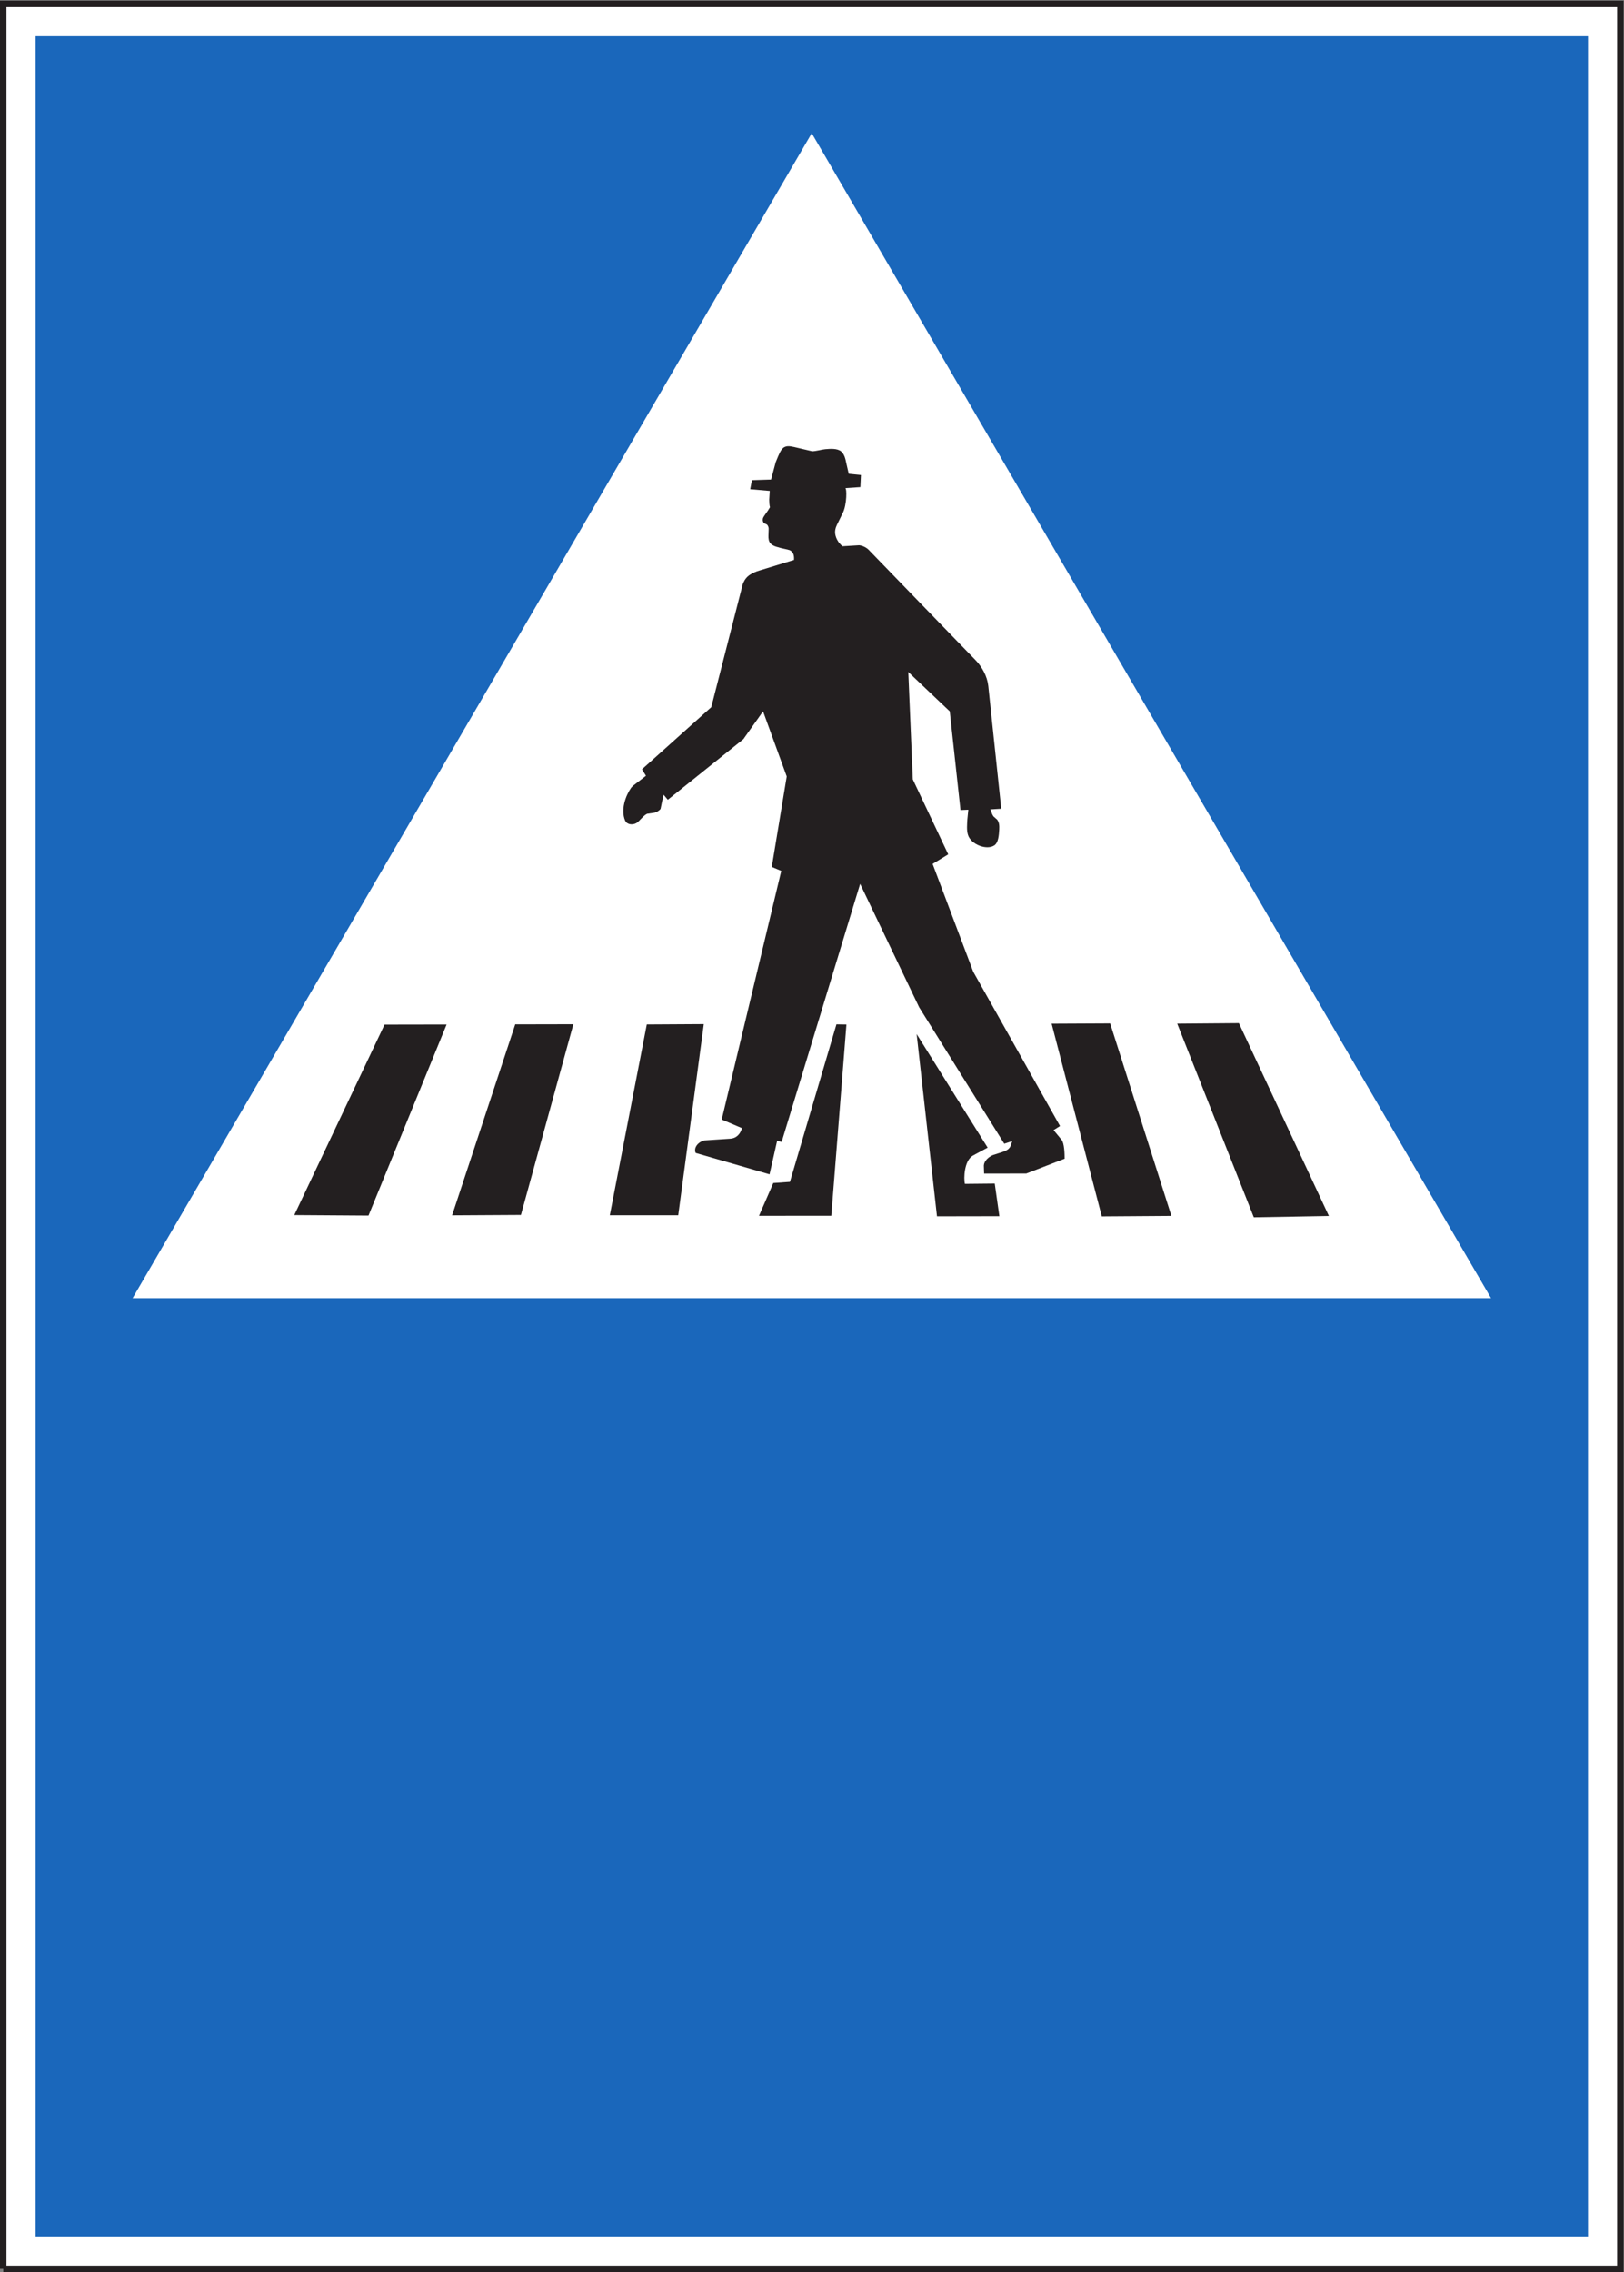 <?xml version="1.0" encoding="UTF-8" standalone="no"?>
<svg
   xmlns:dc="http://purl.org/dc/elements/1.1/"
   xmlns:cc="http://creativecommons.org/ns#"
   xmlns:rdf="http://www.w3.org/1999/02/22-rdf-syntax-ns#"
   xmlns:svg="http://www.w3.org/2000/svg"
   xmlns="http://www.w3.org/2000/svg"
   viewBox="0 0 94.867 132.667"
   height="132.667"
   width="94.867"
   xml:space="preserve"
   id="svg2"
   version="1.1"><rect x="0" y="0" width="94.867" height="132.667" fill="#808080" stroke="none"/><defs
     id="defs6" /><g
     transform="matrix(1.333,0,0,-1.333,0,132.667)"
     id="g10"><g
       transform="scale(0.1)"
       id="g12"><path
         id="path14"
         style="fill:#ffffff;fill-opacity:1;fill-rule:nonzero;stroke:none"
         d="m 1.418,1.418 h 708.66 v 992.121 h -708.66 z" /><path
         id="path16"
         style="fill:none;stroke:#231f20;stroke-width:2.835;stroke-linecap:butt;stroke-linejoin:miter;stroke-miterlimit:4;stroke-dasharray:none;stroke-opacity:1"
         d="M 1.418,1.418 H 710.078 V 993.539 H 1.418 V 1.418" /><path
         id="path18"
         style="fill:#1a67bb;fill-opacity:1;fill-rule:nonzero;stroke:none"
         d="m 15.586,15.598 h 680.313 v 963.773 H 15.586 Z" /><path
         id="path20"
         style="fill:#ffffff;fill-opacity:1;fill-rule:nonzero;stroke:none"
         d="M 58.117,426.609 H 653.41 L 355.727,936.879 58.117,426.609" /><path
         id="path22"
         style="fill:#231f20;fill-opacity:1;fill-rule:nonzero;stroke:none"
         d="m 128.965,463.012 39.555,83.426 27.199,0.046 -34.231,-83.691 -32.523,0.219" /><path
         id="path24"
         style="fill:#231f20;fill-opacity:1;fill-rule:nonzero;stroke:none"
         d="m 198.121,462.898 27.676,83.645 25.469,0.051 -22.973,-83.524 -30.172,-0.172" /><path
         id="path26"
         style="fill:#231f20;fill-opacity:1;fill-rule:nonzero;stroke:none"
         d="m 267.238,462.938 16.203,83.566 24.989,0.144 -11.207,-83.71 h -29.985" /><path
         id="path28"
         style="fill:#231f20;fill-opacity:1;fill-rule:nonzero;stroke:none"
         d="m 332.613,462.688 6.27,14.359 7.293,0.512 20.379,68.988 4.375,-0.07 -6.633,-83.766 -31.684,-0.023" /><path
         id="path30"
         style="fill:#231f20;fill-opacity:1;fill-rule:nonzero;stroke:none"
         d="m 410.605,462.473 -8.906,79.812 31.114,-49.73 -6.415,-3.461 v 0 c -3.859,-2.102 -4.152,-10.047 -3.554,-12.41 v 0 l 13.086,0.125 2.019,-14.289 -27.344,-0.047 v 0" /><path
         id="path32"
         style="fill:#231f20;fill-opacity:1;fill-rule:nonzero;stroke:none"
         d="m 482.832,462.438 -21.98,84.394 25.652,0.121 26.836,-84.301 -30.508,-0.214" /><path
         id="path34"
         style="fill:#231f20;fill-opacity:1;fill-rule:nonzero;stroke:none"
         d="m 549.453,462.035 -33.562,84.817 27.031,0.214 39.433,-84.445 -32.902,-0.586" /><path
         id="path36"
         style="fill:#231f20;fill-opacity:1;fill-rule:nonzero;stroke:none"
         d="m 438.77,640.996 -4.793,-0.293 0.476,-1.199 v 0 c 0.195,-0.586 0.578,-1.473 0.988,-1.938 v 0 l 1.485,-1.296 v 0 c 0.984,-1.172 1.054,-2.79 0.957,-4.477 -0.137,-2.453 -0.383,-5.684 -2.129,-6.859 -3.41,-2.254 -10.137,0.418 -11.504,4.429 -0.762,2.082 -0.41,5.168 -0.332,6.93 v 0 l 0.43,4.266 -3.43,-0.149 -4.707,43.246 -18.176,17.242 1.977,-47.046 15.523,-32.836 -6.844,-4.192 17.813,-47.234 38.027,-67.586 -2.832,-1.77 3.43,-4.136 v 0 c 1.348,-1.493 1.414,-6.512 1.414,-8.399 v 0 l -16.797,-6.488 -18.484,-0.023 -0.117,3.546 v 0 c 0.136,1.985 2.039,3.774 3.984,4.559 v 0 l 4.168,1.344 v 0 c 3.605,1.152 3.586,2.644 4.277,4.75 v 0 l -3.476,-1.125 -37.305,59.777 -25.859,54.047 -34.395,-113.043 -1.969,0.52 -3.332,-14.7 -32.359,9.356 v 0 c -0.387,0.761 -0.336,1.863 0.023,2.574 0.645,1.469 2.161,2.473 3.649,2.914 v 0 l 11.375,0.758 v 0 c 3.172,0.195 4.562,2.402 5.262,4.605 v 0 l -8.907,3.793 26.094,108.903 -4.156,1.738 6.551,39.625 -10.372,28.527 -8.636,-12.195 -33.106,-26.543 -1.843,2.199 -0.625,-2.742 -0.7,-3.402 v 0 c -0.265,-0.465 -0.793,-0.832 -1.222,-1.098 -0.551,-0.348 -1.223,-0.641 -1.875,-0.691 v 0 l -2.832,-0.414 v 0 c -0.715,-0.368 -1.489,-1.004 -2.063,-1.618 v 0 l -1.75,-1.785 v 0 c -1.683,-1.715 -4.898,-1.64 -5.808,0.465 -1.946,4.527 0.07,10.578 2.542,14.203 0.239,0.34 0.766,0.856 1.176,1.199 v 0 l 5.426,4.188 -1.754,2.84 30.367,27.207 12.743,49.785 1.105,4.238 v 0 c 0.145,0.367 0.312,0.758 0.508,1.098 0.355,0.738 0.863,1.398 1.441,1.988 0.285,0.27 0.617,0.512 0.93,0.758 1.277,0.906 2.98,1.613 4.445,2.031 v 0 l 15.074,4.606 v 0 c 0.145,1.636 -0.144,3.55 -1.871,4.285 -0.863,0.344 -4.132,0.883 -5.019,1.273 -1.176,0.246 -2.594,0.809 -3.336,1.617 -0.887,0.903 -1.012,2.325 -0.961,3.575 0,0.172 0.098,2.574 0.098,2.941 -0.051,1.102 -0.602,1.711 -0.864,1.883 v 0 l -0.89,0.414 v 0 c -0.766,0.344 -0.961,1.398 -0.766,2.207 0.141,0.465 0.527,1.027 0.789,1.422 v 0 l 1.442,2.055 0.863,1.421 v 0 c -0.262,0.782 -0.336,2.348 -0.336,3.235 v 0 l 0.238,3.914 -8.566,0.738 0.746,3.965 8.398,0.27 2.039,7.617 v 0 c 0.528,1.32 1.633,4.113 2.43,5.285 0.313,0.445 0.715,0.887 1.176,1.18 0.504,0.316 1.148,0.488 1.722,0.511 0.747,0.047 1.973,-0.172 2.692,-0.343 v 0 l 7.945,-1.86 v 0 c 1.586,0 4.18,0.758 5.742,0.906 2.157,0.172 5.184,0.442 6.934,-0.957 1.465,-1.222 1.941,-3.425 2.305,-5.285 v 0 l 1.035,-4.531 5.351,-0.539 -0.246,-5.293 -6.601,-0.438 v 0 c 0.703,0.024 0.722,-7.128 -1.055,-10.777 v 0 l -2.59,-5.266 v 0 c -0.672,-1.371 -1.031,-2.863 -0.719,-4.382 0.332,-1.641 1.2,-3.161 2.372,-4.36 0.078,-0.074 0.792,-0.683 0.792,-0.683 v 0 l 7.254,0.437 v 0 c 1.465,-0.144 3.02,-0.902 4.051,-1.859 v 0 l 47.004,-48.488 v 0 c 2.785,-2.887 5.09,-7 5.547,-11.262 v 0 l 5.684,-53.805 v 0" /></g></g></svg>